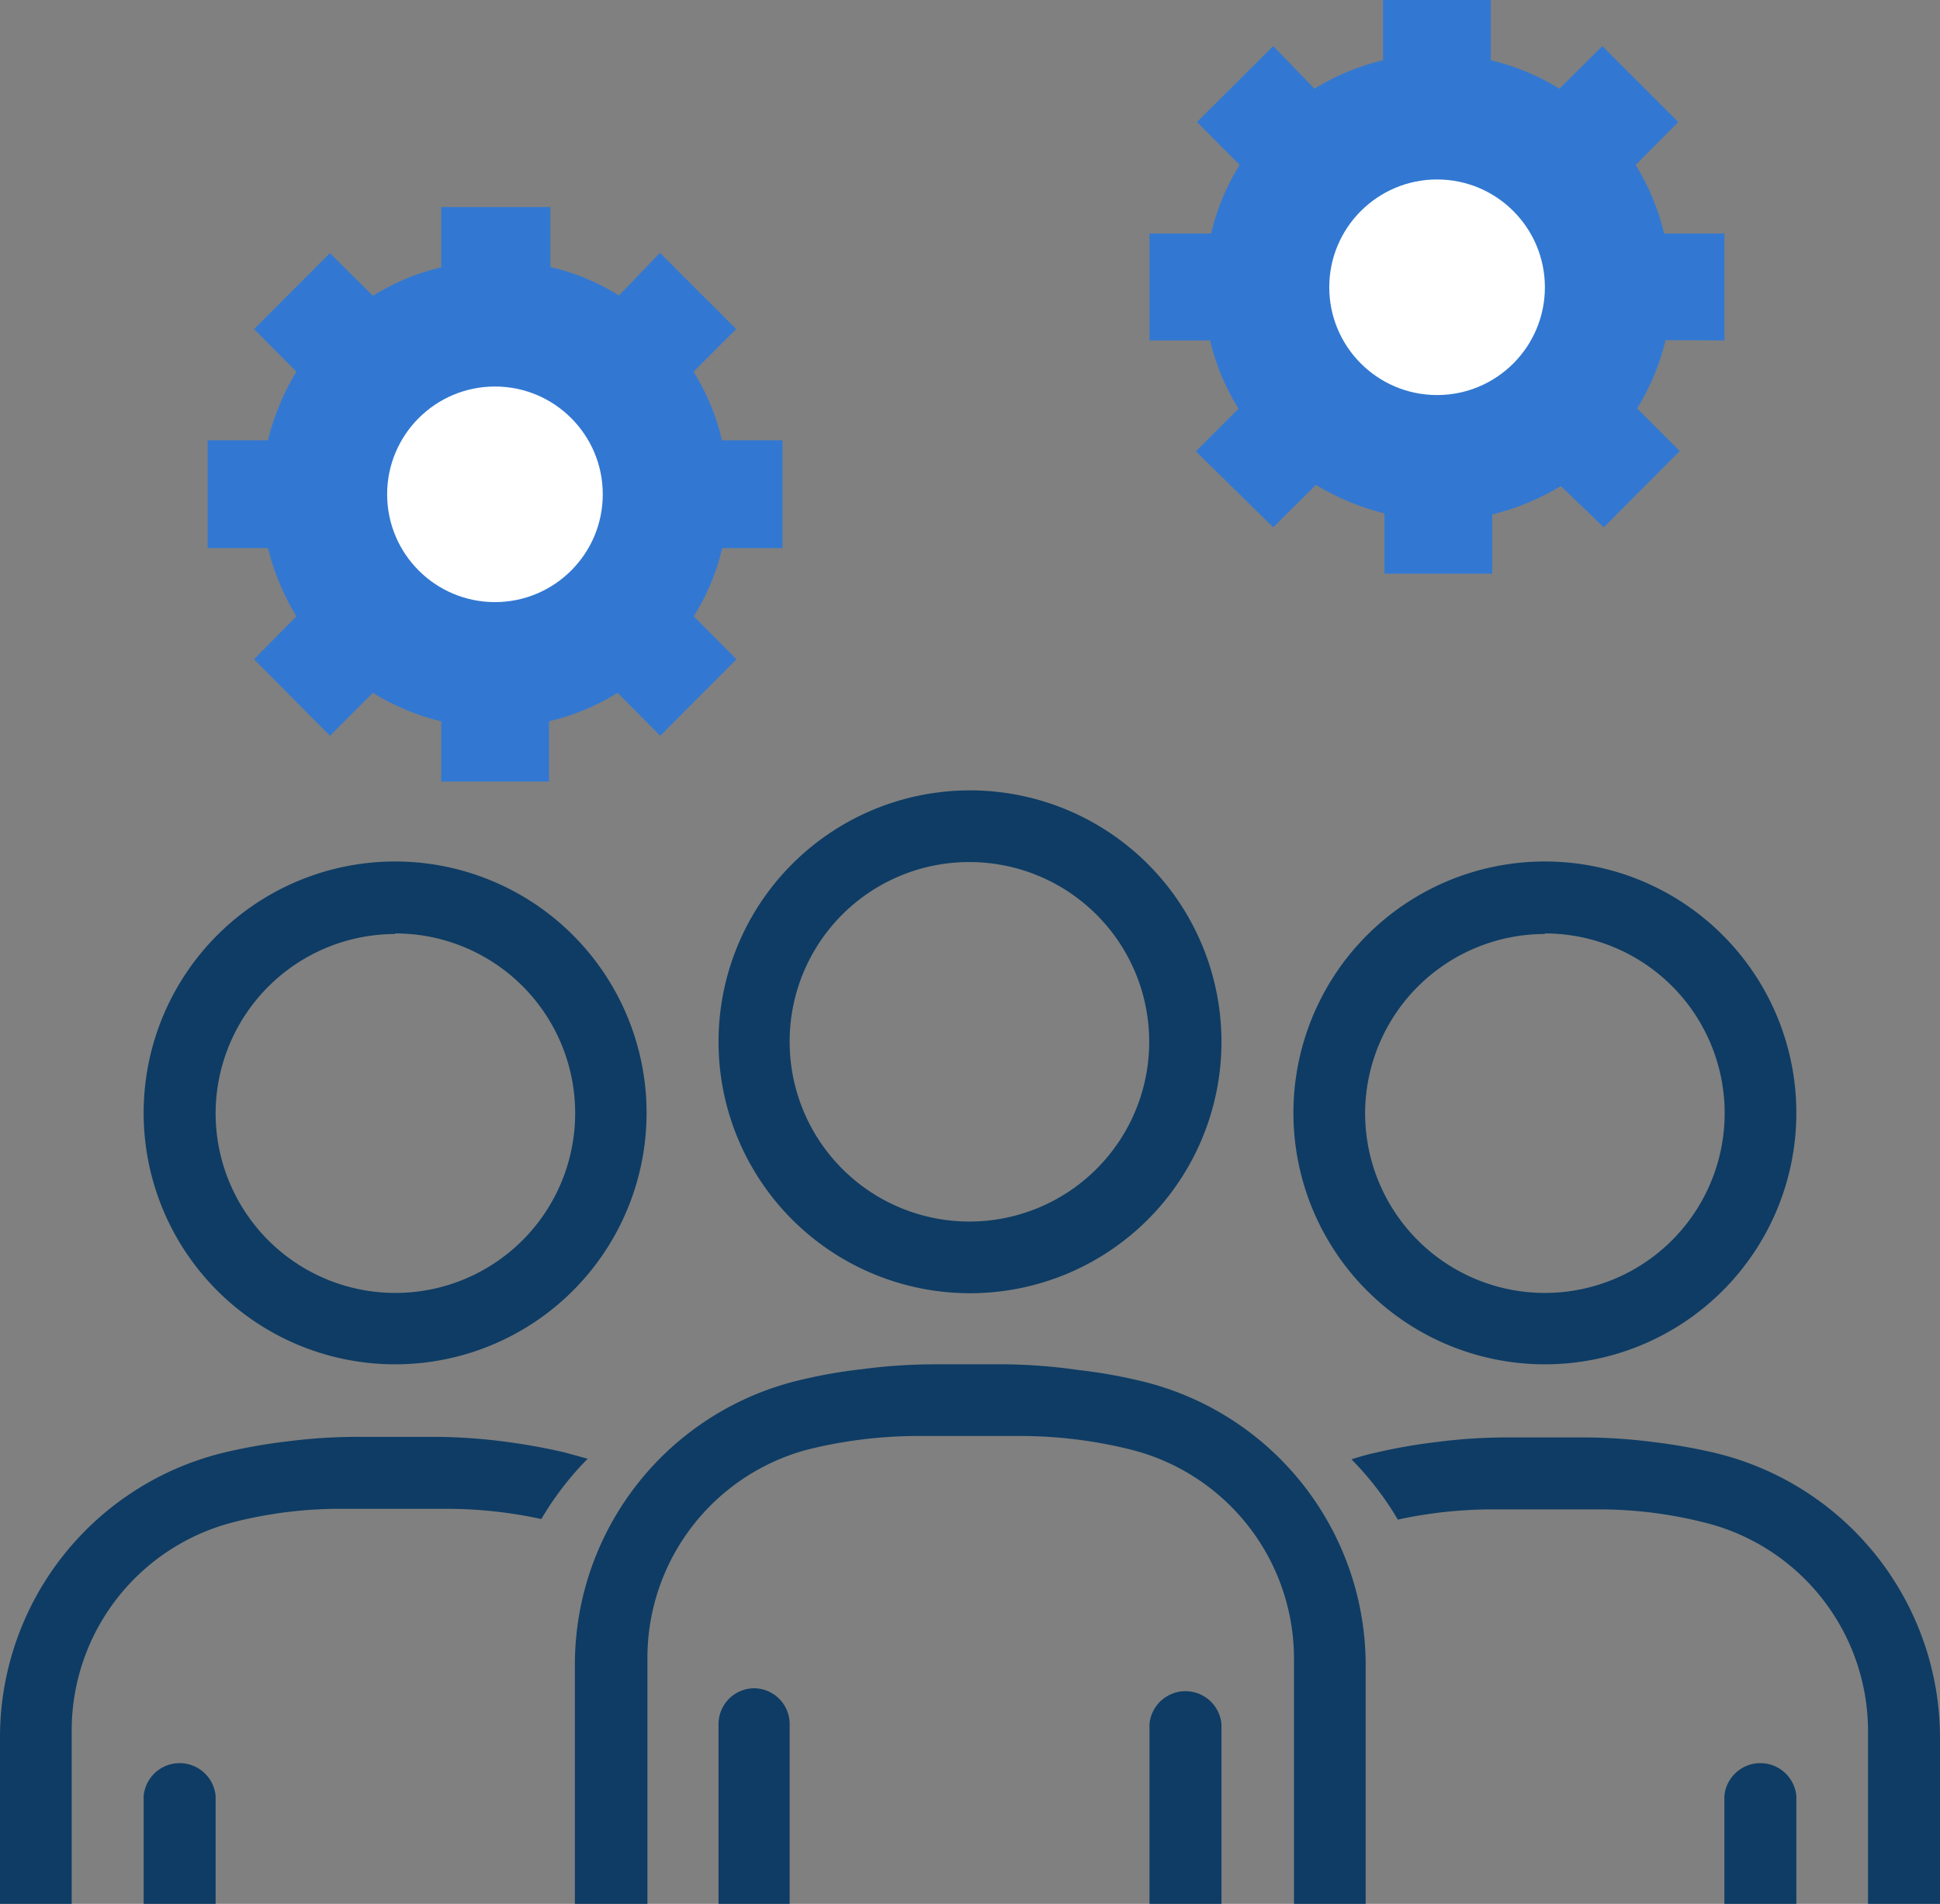 <svg id="レイヤー_1" data-name="レイヤー 1" xmlns="http://www.w3.org/2000/svg" width="68.2" height="66.94" viewBox="0 0 68.2 66.94"><rect x="0" y="0" width="68.2" height="66.94" fill="#808080" stroke="none"/><defs><style>.cls-1{fill:#0e3c64;}.cls-2{fill:#3278d2;}.cls-3{fill:#fff;}</style></defs><path class="cls-1" d="M41.34,52.5a8.84,8.84,0,1,0-8.84-8.84A8.84,8.84,0,0,0,41.34,52.5Zm0-15.16A6.32,6.32,0,1,1,35,43.66,6.31,6.31,0,0,1,41.34,37.34Z" transform="translate(-7.24 -7.03)"/><path class="cls-1" d="M50.18,67.65a1.27,1.27,0,0,0-2.53,0V74h2.53Z" transform="translate(-7.24 -7.03)"/><path class="cls-1" d="M33.76,66.39a1.26,1.26,0,0,0-1.26,1.26V74H35V67.65A1.26,1.26,0,0,0,33.76,66.39Z" transform="translate(-7.24 -7.03)"/><path class="cls-1" d="M30,74V65.36A7.58,7.58,0,0,1,35.62,58a16.13,16.13,0,0,1,3.79-.48h3.78A16.06,16.06,0,0,1,47,58a7.58,7.58,0,0,1,5.73,7.33V74h2.52V65.58a10.28,10.28,0,0,0-7.93-10,17.92,17.92,0,0,0-2.17-.38A19.43,19.43,0,0,0,42.6,55H40.08a19.43,19.43,0,0,0-2.53.17,17.58,17.58,0,0,0-2.17.38,10.28,10.28,0,0,0-7.93,10V74Z" transform="translate(-7.24 -7.03)"/><path class="cls-1" d="M21.13,55a8.84,8.84,0,1,0-8.84-8.84A8.84,8.84,0,0,0,21.13,55Zm0-15.15a6.32,6.32,0,1,1-6.31,6.31A6.32,6.32,0,0,1,21.13,39.87Z" transform="translate(-7.24 -7.03)"/><path class="cls-1" d="M14.82,70.18a1.27,1.27,0,0,0-2.53,0V74h2.53Z" transform="translate(-7.24 -7.03)"/><path class="cls-1" d="M24.92,57.71a19.42,19.42,0,0,0-2.53-.16H19.87a19.42,19.42,0,0,0-2.53.16,19.68,19.68,0,0,0-2.17.38,10.3,10.3,0,0,0-7.93,10V74H9.76V67.88a7.56,7.56,0,0,1,5.65-7.32,15.15,15.15,0,0,1,3.79-.48H23a15.67,15.67,0,0,1,3.27.36,10.78,10.78,0,0,1,1.63-2.12l-.84-.23A21.56,21.56,0,0,0,24.92,57.71Z" transform="translate(-7.24 -7.03)"/><path class="cls-1" d="M61.55,55a8.84,8.84,0,1,0-8.84-8.84A8.84,8.84,0,0,0,61.55,55Zm0-15.15a6.32,6.32,0,1,1-6.32,6.31A6.32,6.32,0,0,1,61.55,39.87Z" transform="translate(-7.24 -7.03)"/><path class="cls-1" d="M75.44,68.11a10.31,10.31,0,0,0-7.93-10,20.11,20.11,0,0,0-2.17-.38,19.53,19.53,0,0,0-2.53-.16H60.28a19.27,19.27,0,0,0-2.52.16,19.68,19.68,0,0,0-2.17.38c-.28.06-.56.14-.84.23a10.78,10.78,0,0,1,1.63,2.12,15.67,15.67,0,0,1,3.27-.36h3.79a15.15,15.15,0,0,1,3.79.48,7.56,7.56,0,0,1,5.68,7.32V74h2.53Z" transform="translate(-7.24 -7.03)"/><path class="cls-1" d="M70.39,70.18a1.27,1.27,0,0,0-2.53,0V74h2.53Z" transform="translate(-7.24 -7.03)"/><path class="cls-2" d="M67.86,19V15.24H65.74a8.09,8.09,0,0,0-1-2.41l1.5-1.51L63.57,8.65l-1.51,1.5a8.09,8.09,0,0,0-2.41-1V7H55.86V9.15a8.2,8.2,0,0,0-2.41,1L52,8.65l-2.68,2.67,1.5,1.51a7.82,7.82,0,0,0-1,2.41H47.65V19h2.13a8,8,0,0,0,1,2.4l-1.5,1.5L52,25.57l1.5-1.49a8.78,8.78,0,0,0,2.41,1V27.2h3.79V25.12a8.78,8.78,0,0,0,2.41-1l1.51,1.45,2.67-2.68-1.5-1.5a8,8,0,0,0,1-2.4Z" transform="translate(-7.24 -7.03)"/><circle class="cls-3" cx="50.52" cy="10.1" r="3.79"/><path class="cls-2" d="M34.75,26.3V22.51H32.62a7.92,7.92,0,0,0-1-2.41l1.5-1.5-2.68-2.68L29,17.42a7.92,7.92,0,0,0-2.41-1V14.31H22.75v2.12a8,8,0,0,0-2.4,1l-1.51-1.5L16.17,18.6l1.49,1.5a8.48,8.48,0,0,0-1,2.41H14.54V26.3h2.12a8.59,8.59,0,0,0,1,2.4l-1.49,1.51,2.67,2.69,1.51-1.51a8,8,0,0,0,2.4,1v2.12h3.79V32.39a7.94,7.94,0,0,0,2.41-1l1.5,1.51,2.68-2.69-1.5-1.51a8,8,0,0,0,1-2.4Z" transform="translate(-7.24 -7.03)"/><circle class="cls-3" cx="17.4" cy="17.38" r="3.79"/></svg>